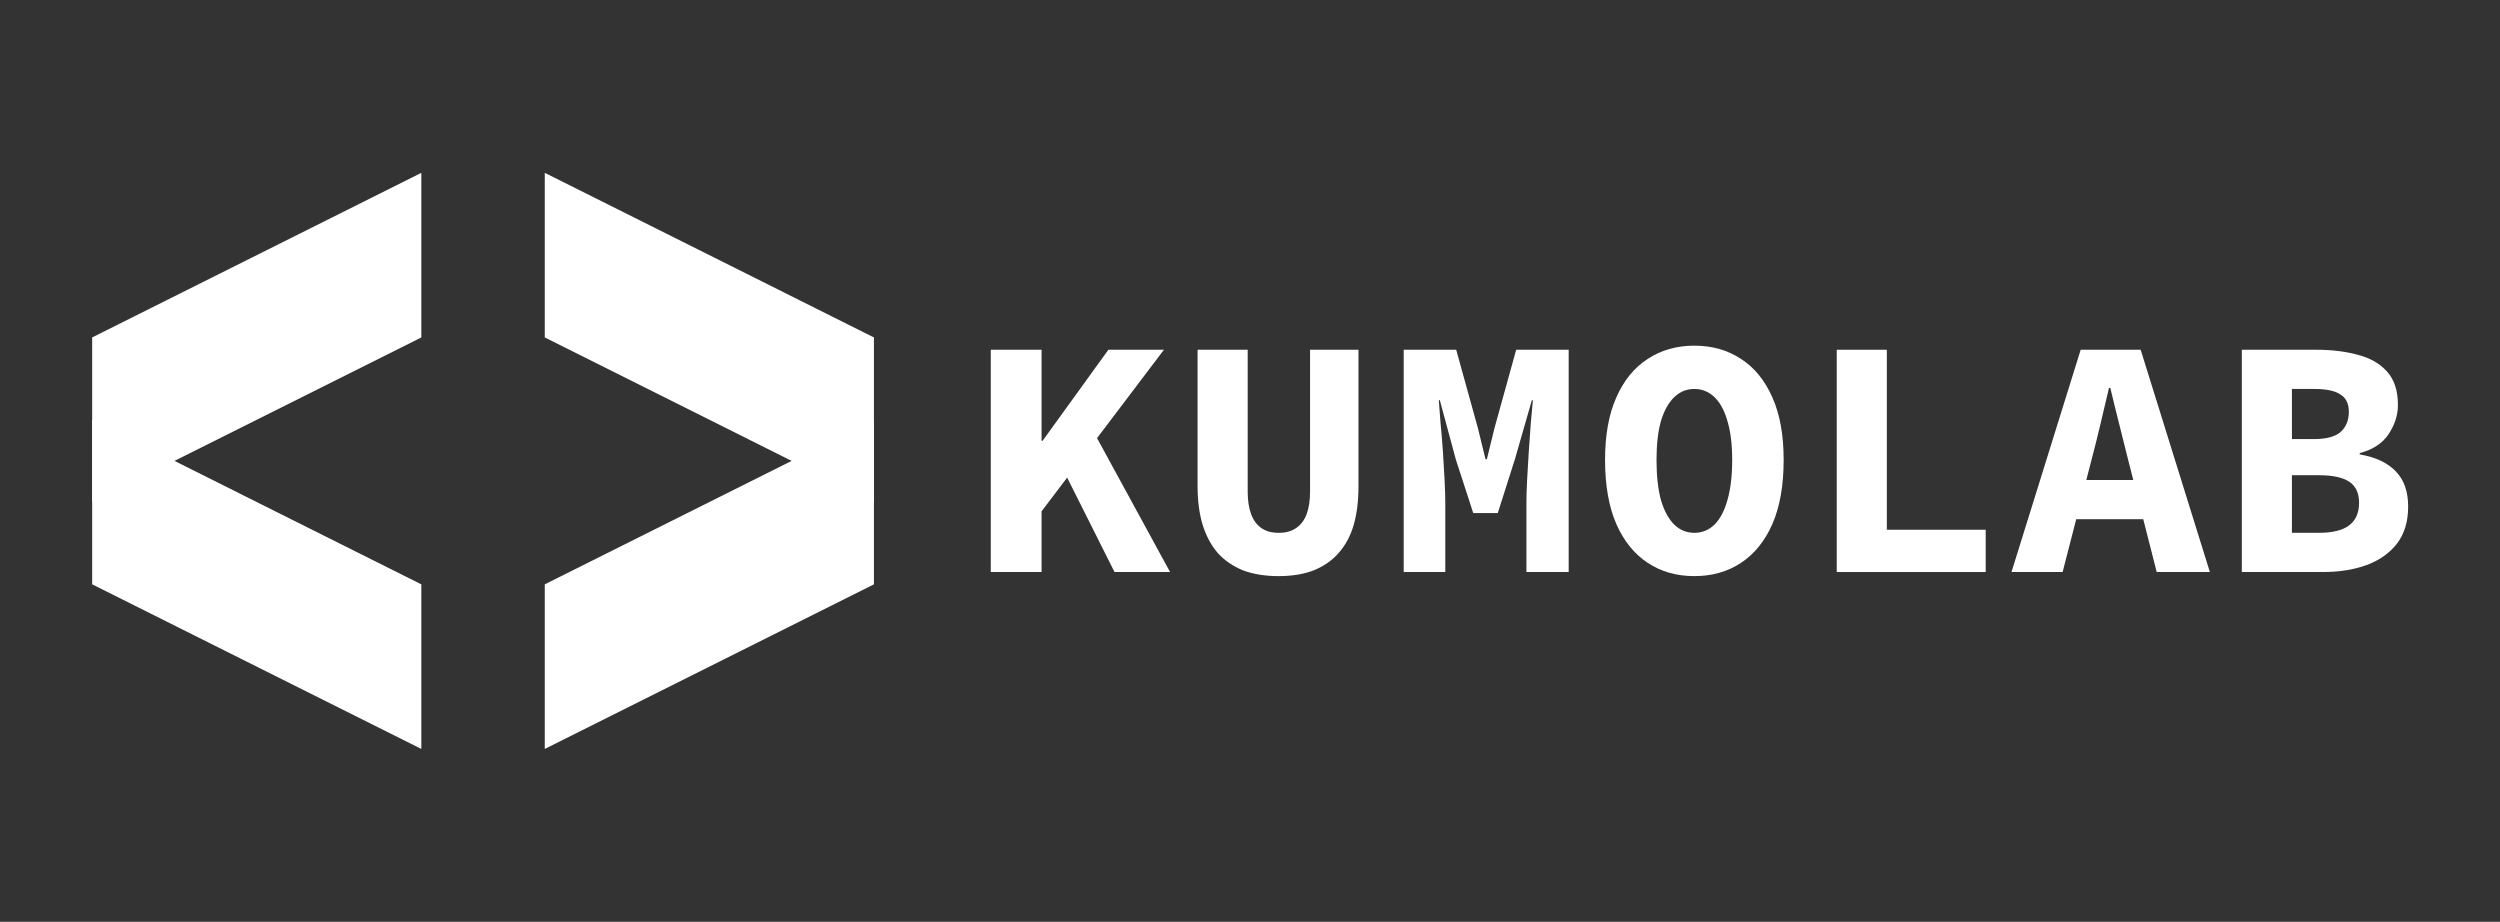 <svg width="3439" height="1268" viewBox="0 0 3439 1268" fill="none" xmlns="http://www.w3.org/2000/svg">
<rect x="0" y="0" width="3439" height="1268" fill="#333333" stroke="none"/>
<path d="M126.783 803.825L579.581 1030.25V803.825L126.783 577.393V803.825Z" fill="white"/>
<path d="M126.783 464.178L579.581 237.75V464.178L126.783 690.607V464.178Z" fill="white"/>
<path d="M1202.18 803.825L749.38 1030.25V803.825L1202.18 577.393V803.825Z" fill="white"/>
<path d="M1202.18 464.178L749.38 237.75V464.178L1202.18 690.607V464.178Z" fill="white"/>
<path d="M1362.92 786.872V481.127H1432.79V606.333H1434.19L1524.68 481.127H1601.11L1432.79 703.402V786.872H1362.92ZM1533.12 786.872L1461.85 644.785L1502.64 590.858L1609.55 786.872H1533.12Z" fill="white"/>
<path d="M1758.99 792.5C1740.24 792.5 1723.83 789.843 1709.75 784.528C1696.01 778.901 1684.44 770.929 1675.06 760.612C1666 749.983 1659.12 737.166 1654.43 722.16C1649.74 706.841 1647.4 689.178 1647.4 669.17V481.127H1716.32V676.204C1716.32 688.396 1717.88 698.713 1721.01 707.154C1724.14 715.595 1728.83 722.003 1735.08 726.38C1741.33 730.757 1749.3 732.945 1758.99 732.945C1768.68 732.945 1776.65 730.757 1782.9 726.38C1789.47 722.003 1794.31 715.595 1797.44 707.154C1800.56 698.713 1802.12 688.396 1802.12 676.204V481.127H1868.71V669.17C1868.71 689.178 1866.51 706.841 1862.14 722.16C1857.77 737.166 1850.89 749.983 1841.51 760.612C1832.45 770.929 1821.04 778.901 1807.28 784.528C1793.53 789.843 1777.43 792.5 1758.99 792.5Z" fill="white"/>
<path d="M1930.94 786.872V481.127H2003.14L2033.15 589.451L2043.46 631.655H2045.34L2055.66 589.451L2085.67 481.127H2157.87V786.872H2099.73V692.148C2099.73 683.707 2100.04 673.234 2100.67 660.729C2101.29 647.911 2102.08 634.625 2103.01 620.87C2103.95 607.114 2104.89 593.984 2105.82 581.479C2107.08 568.975 2108.01 558.658 2108.64 550.53H2107.23L2083.79 632.124L2060.34 705.747H2026.59L2002.67 632.124L1980.63 550.53H1979.23C1979.85 558.658 1980.63 568.975 1981.57 581.479C1982.82 593.984 1983.91 607.114 1984.86 620.87C1985.79 634.625 1986.58 647.911 1987.2 660.729C1987.82 673.234 1988.14 683.707 1988.14 692.148V786.872H1930.94Z" fill="white"/>
<path d="M2330.75 792.5C2306.37 792.5 2284.96 786.404 2266.51 774.211C2248.08 762.019 2233.69 744.2 2223.38 720.753C2213.07 696.993 2207.91 667.607 2207.91 632.593C2207.91 598.517 2213.07 569.912 2223.38 546.778C2233.69 523.331 2248.08 505.668 2266.51 493.789C2284.96 481.596 2306.37 475.5 2330.75 475.5C2355.14 475.5 2376.55 481.596 2394.99 493.789C2413.43 505.668 2427.81 523.331 2438.12 546.778C2448.44 569.912 2453.6 598.517 2453.6 632.593C2453.6 667.607 2448.44 696.993 2438.12 720.753C2427.81 744.2 2413.43 762.019 2394.99 774.211C2376.55 786.404 2355.14 792.5 2330.75 792.5ZM2330.75 732.945C2341.38 732.945 2350.6 729.194 2358.42 721.691C2366.23 713.875 2372.17 702.621 2376.23 687.927C2380.61 672.921 2382.8 654.477 2382.8 632.593C2382.8 611.335 2380.61 593.515 2376.23 579.134C2372.17 564.754 2366.23 553.812 2358.42 546.309C2350.6 538.806 2341.38 535.055 2330.75 535.055C2320.13 535.055 2310.9 538.806 2303.09 546.309C2295.27 553.812 2289.18 564.754 2284.8 579.134C2280.74 593.515 2278.71 611.335 2278.71 632.593C2278.71 654.477 2280.74 672.921 2284.8 687.927C2289.18 702.621 2295.27 713.875 2303.09 721.691C2310.9 729.194 2320.13 732.945 2330.75 732.945Z" fill="white"/>
<path d="M2526.61 786.872V481.127H2595.53V728.725H2731.51V786.872H2526.61Z" fill="white"/>
<path d="M2767.01 786.872L2862.19 481.127H2944.71L3039.89 786.872H2966.76L2927.37 632.124C2923.62 616.806 2919.55 600.549 2915.18 583.355C2910.8 566.16 2906.74 549.592 2902.98 533.648H2901.11C2897.36 549.592 2893.45 566.16 2889.39 583.355C2885.32 600.549 2881.26 616.806 2877.2 632.124L2837.34 786.872H2767.01ZM2829.84 714.187V660.26H2976.13V714.187H2829.84Z" fill="white"/>
<path d="M3083.84 786.872V481.127H3186.52C3207.78 481.127 3226.84 483.472 3243.72 488.161C3260.61 492.538 3273.89 500.197 3283.58 511.139C3293.58 522.081 3298.58 537.4 3298.58 557.095C3298.58 570.85 3294.36 584.137 3285.92 596.954C3277.49 609.772 3264.2 618.525 3246.07 623.215V625.09C3267.95 628.842 3284.51 636.657 3295.77 648.537C3307.03 660.104 3312.65 676.204 3312.65 696.837C3312.65 717.47 3307.49 734.508 3297.18 747.951C3286.86 761.081 3272.79 770.929 3254.98 777.494C3237.47 783.747 3217.62 786.872 3195.43 786.872H3083.84ZM3152.76 603.988H3183.24C3200.12 603.988 3212.31 600.705 3219.82 594.14C3227.31 587.263 3231.07 578.041 3231.07 566.473C3231.07 555.219 3227.16 547.247 3219.34 542.557C3211.84 537.556 3199.97 535.055 3183.71 535.055H3152.76V603.988ZM3152.76 732.945H3189.81C3208.56 732.945 3222.47 729.506 3231.53 722.628C3240.6 715.751 3245.13 705.434 3245.13 691.679C3245.13 678.236 3240.6 668.545 3231.53 662.605C3222.47 656.665 3208.56 653.695 3189.81 653.695H3152.76V732.945Z" fill="white"/>
</svg>
